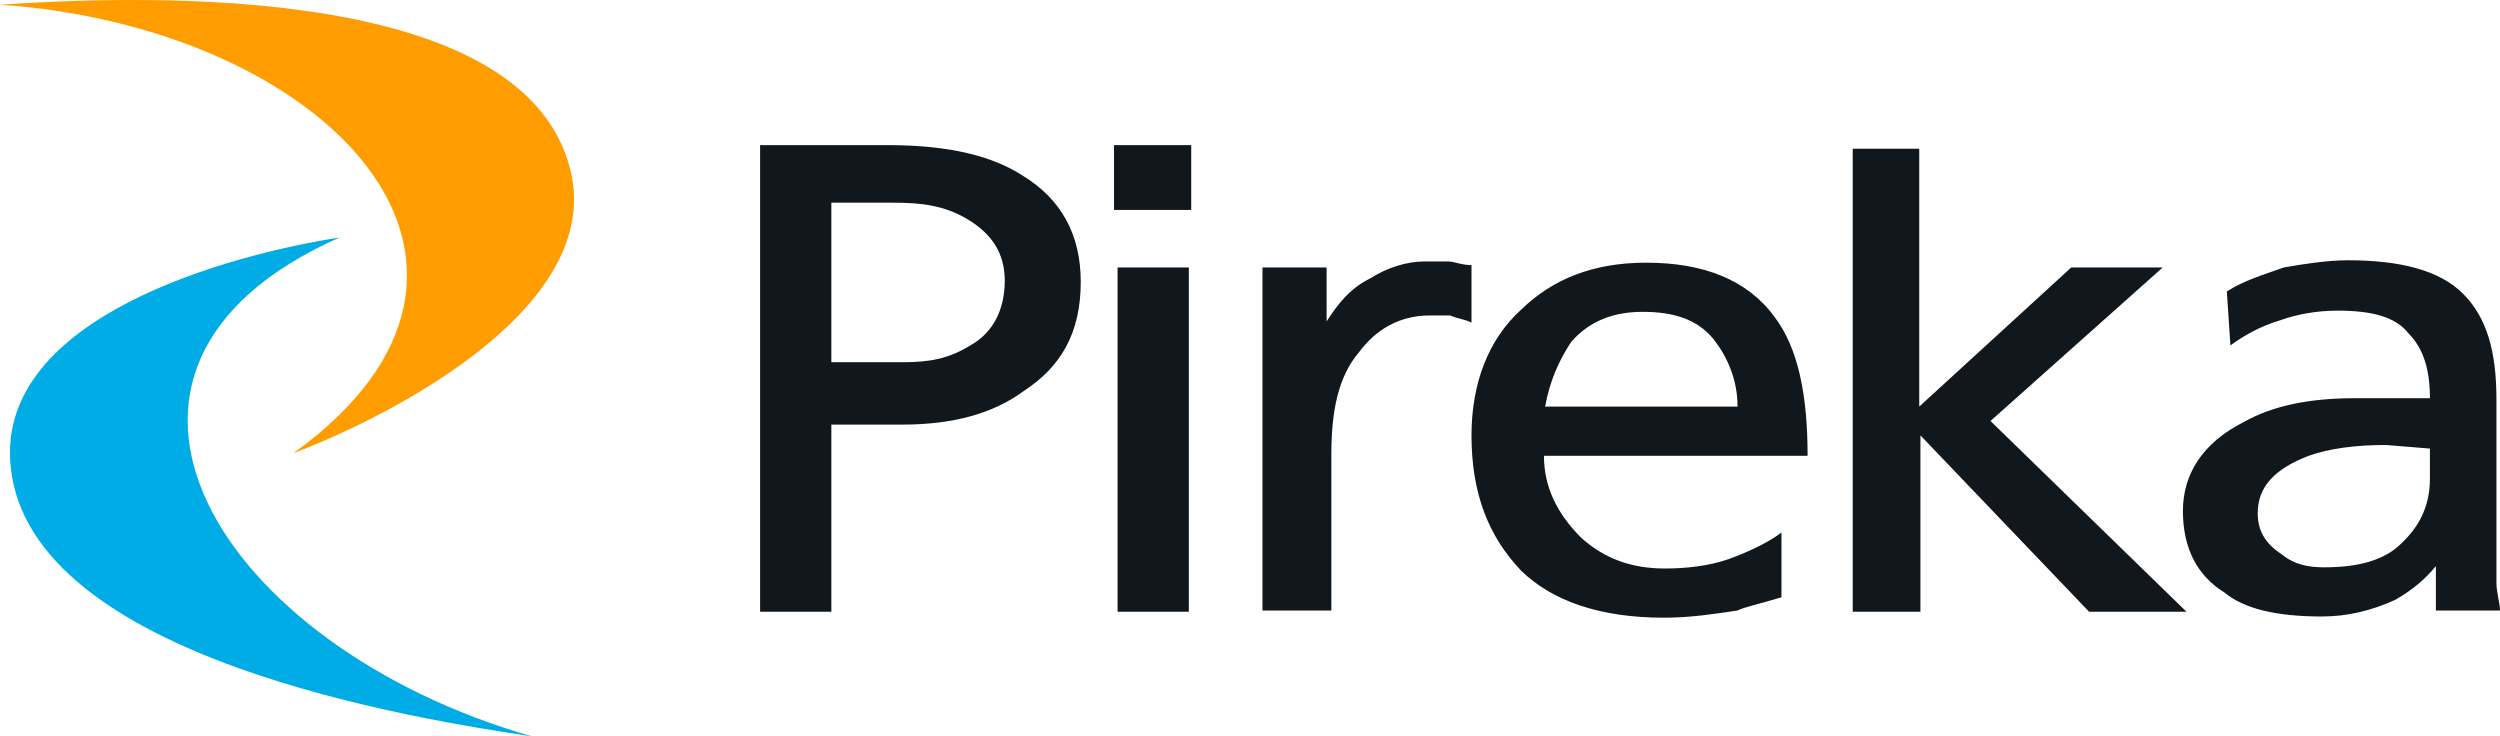 <svg width="129" height="38" viewBox="0 0 129 38" fill="none" xmlns="http://www.w3.org/2000/svg">
<g clip-path="url(#clip0)">
<path d="M27.454 38C11.276 33.358 2.267 19 17.527 12.254C11.95 13.12 -0.245 16.339 0.551 24.075C1.532 34.039 21.755 37.134 27.454 38Z" fill="#00ACE6"/>
<path d="M0 0.24C16.853 1.416 28.619 13.67 15.137 23.387C20.346 21.406 31.683 15.589 29.293 8.286C26.29 -1.245 5.822 -0.131 0 0.24Z" fill="#FF9C00"/>
<path d="M125.384 24.694V23.147L123.117 22.961C121.524 22.961 120.175 23.147 119.134 23.518C117.356 24.199 116.498 25.127 116.498 26.489C116.498 27.355 116.866 28.036 117.724 28.593C118.398 29.15 119.134 29.274 119.93 29.274C121.707 29.274 123.056 28.902 123.914 28.036C124.833 27.169 125.384 26.117 125.384 24.694ZM115.089 17.824L114.905 15.039C115.763 14.482 116.805 14.173 117.847 13.801C118.888 13.616 120.114 13.43 121.156 13.43C123.791 13.43 125.875 13.925 127.1 15.163C128.326 16.401 128.816 18.134 128.816 20.609V27.974V30.078C128.816 30.573 129 31.13 129 31.502H125.691V29.212C125.139 29.892 124.465 30.45 123.607 30.945C122.382 31.502 121.156 31.811 119.808 31.811C117.54 31.811 115.824 31.44 114.782 30.573C113.373 29.707 112.638 28.283 112.638 26.365C112.638 24.446 113.679 22.837 115.763 21.785C117.295 20.919 119.195 20.547 121.524 20.547H123.791H125.384C125.384 19 125.017 17.948 124.281 17.205C123.607 16.339 122.382 16.029 120.604 16.029C119.563 16.029 118.521 16.215 117.663 16.524C116.621 16.834 115.763 17.329 115.089 17.824ZM95.601 31.564V7.674H99.033V20.98L106.877 13.801H111.596L102.71 21.723L112.821 31.564H107.796L99.094 22.466V31.564H95.601ZM79.729 20.98H89.657C89.657 19.557 89.105 18.381 88.431 17.515C87.573 16.462 86.347 16.091 84.754 16.091C83.222 16.091 81.996 16.586 81.077 17.638C80.464 18.567 79.974 19.619 79.729 20.98ZM91.924 27.479V30.821C90.698 31.192 90.024 31.316 89.657 31.502C88.431 31.687 87.205 31.873 85.857 31.873C82.548 31.873 80.097 31.006 78.503 29.459C76.787 27.665 75.929 25.436 75.929 22.466C75.929 19.805 76.787 17.515 78.503 15.967C80.097 14.42 82.18 13.554 84.938 13.554C87.879 13.554 90.147 14.42 91.556 16.339C92.782 17.948 93.272 20.362 93.272 23.518H79.668C79.668 25.127 80.342 26.489 81.567 27.726C82.793 28.84 84.202 29.335 85.918 29.335C86.96 29.335 88.186 29.212 89.228 28.84C90.576 28.345 91.434 27.85 91.924 27.479ZM65.144 31.564V13.801H68.453V16.586C69.004 15.72 69.678 14.853 70.72 14.358C71.578 13.801 72.62 13.492 73.478 13.492H74.704C75.071 13.492 75.378 13.678 75.929 13.678V16.648C75.562 16.462 75.255 16.462 74.826 16.277H73.784C72.252 16.277 71.027 16.958 70.107 18.195C69.066 19.433 68.698 21.166 68.698 23.456V31.502H65.144V31.564ZM61.467 10.831H57.483V7.489H61.467V10.831ZM57.667 13.801H61.344V31.564H57.667V13.801ZM39.221 31.564V7.489H45.84C48.965 7.489 51.232 8.046 52.826 9.098C54.725 10.274 55.767 12.068 55.767 14.544C55.767 17.205 54.725 18.938 52.826 20.176C51.232 21.352 49.149 21.909 46.575 21.909H42.898V31.564H39.221ZM42.898 10.459V18.691H46.575C47.984 18.691 48.965 18.505 50.068 17.824C51.294 17.143 51.845 15.905 51.845 14.482C51.845 13.059 51.171 12.068 49.945 11.326C48.72 10.583 47.494 10.459 46.085 10.459H42.898Z" fill="#10181D"/>
</g>
<defs>
<clipPath id="clip0">
<rect width="129" height="38" fill="white"/>
</clipPath>
</defs>
</svg>
